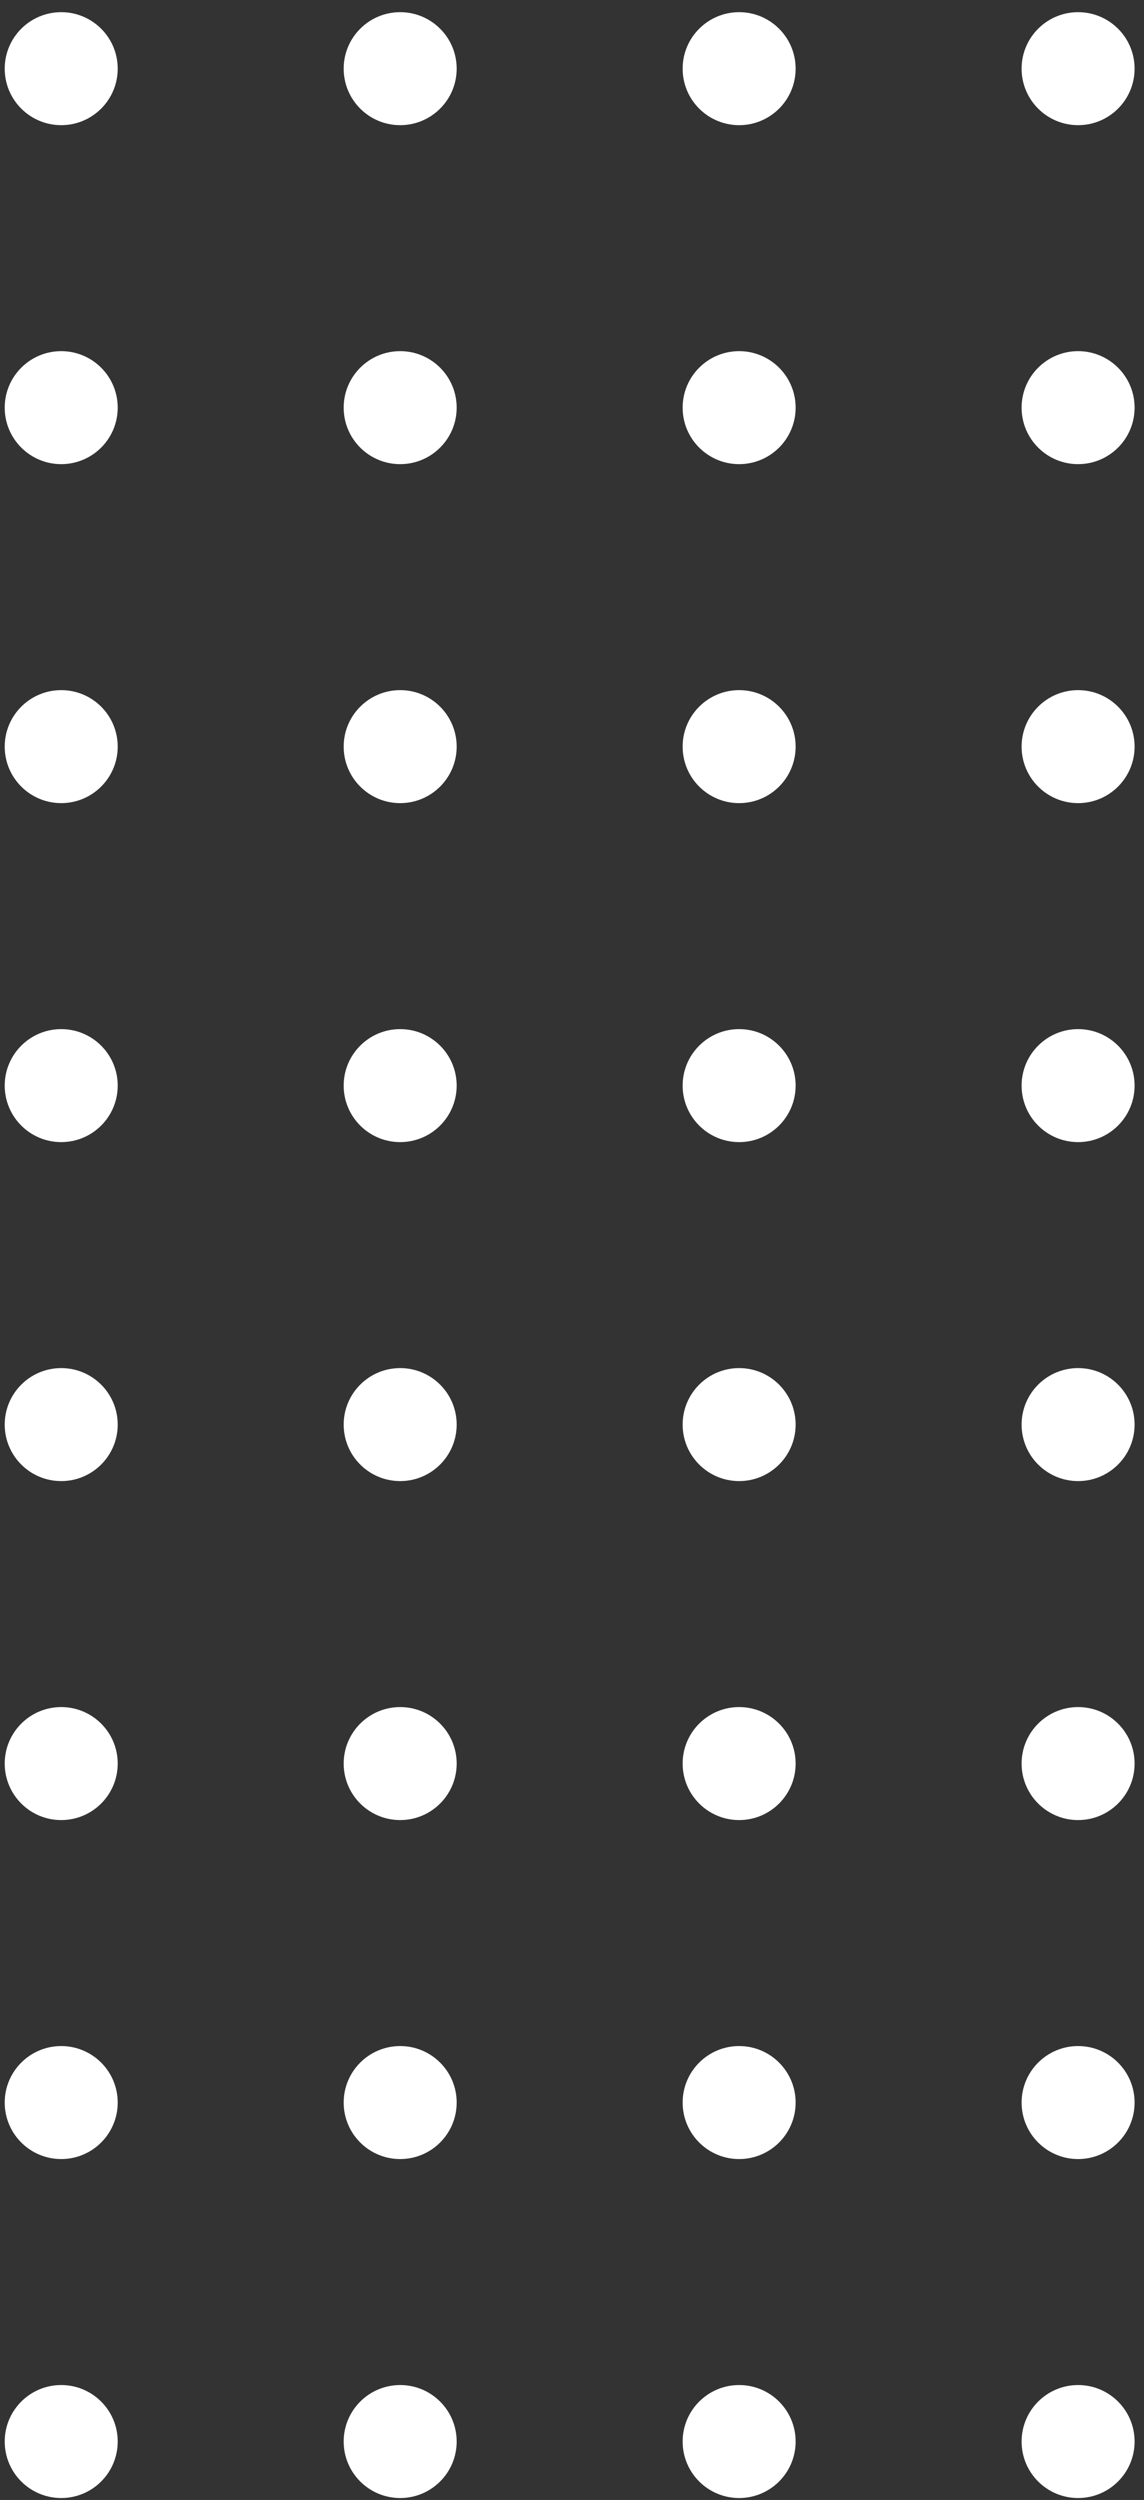 <svg width="81" height="177" viewBox="0 0 81 177" fill="none" xmlns="http://www.w3.org/2000/svg">
<rect x="0" y="0" width="81" height="177" fill="#333333" stroke="none"/>
<circle cx="4.334" cy="4.862" r="4" fill="white"/>
<circle cx="4.334" cy="28.862" r="4" fill="white"/>
<circle cx="4.334" cy="52.862" r="4" fill="white"/>
<circle cx="4.334" cy="76.862" r="4" fill="white"/>
<circle cx="4.334" cy="100.862" r="4" fill="white"/>
<circle cx="4.334" cy="124.862" r="4" fill="white"/>
<circle cx="4.334" cy="148.862" r="4" fill="white"/>
<circle cx="4.334" cy="172.862" r="4" fill="white"/>
<circle cx="28.334" cy="4.862" r="4" fill="white"/>
<circle cx="28.334" cy="28.862" r="4" fill="white"/>
<circle cx="28.334" cy="52.862" r="4" fill="white"/>
<circle cx="28.334" cy="76.862" r="4" fill="white"/>
<circle cx="28.334" cy="100.862" r="4" fill="white"/>
<circle cx="28.334" cy="124.862" r="4" fill="white"/>
<circle cx="28.334" cy="148.862" r="4" fill="white"/>
<circle cx="28.334" cy="172.862" r="4" fill="white"/>
<circle cx="52.334" cy="4.862" r="4" fill="white"/>
<circle cx="52.334" cy="28.862" r="4" fill="white"/>
<circle cx="52.334" cy="52.862" r="4" fill="white"/>
<circle cx="52.334" cy="76.862" r="4" fill="white"/>
<circle cx="52.334" cy="100.862" r="4" fill="white"/>
<circle cx="52.334" cy="124.862" r="4" fill="white"/>
<circle cx="52.334" cy="148.862" r="4" fill="white"/>
<circle cx="52.334" cy="172.862" r="4" fill="white"/>
<circle cx="76.334" cy="4.862" r="4" fill="white"/>
<circle cx="76.334" cy="28.862" r="4" fill="white"/>
<circle cx="76.334" cy="52.862" r="4" fill="white"/>
<circle cx="76.334" cy="76.862" r="4" fill="white"/>
<circle cx="76.334" cy="100.862" r="4" fill="white"/>
<circle cx="76.334" cy="124.862" r="4" fill="white"/>
<circle cx="76.334" cy="148.862" r="4" fill="white"/>
<circle cx="76.334" cy="172.862" r="4" fill="white"/>
</svg>

